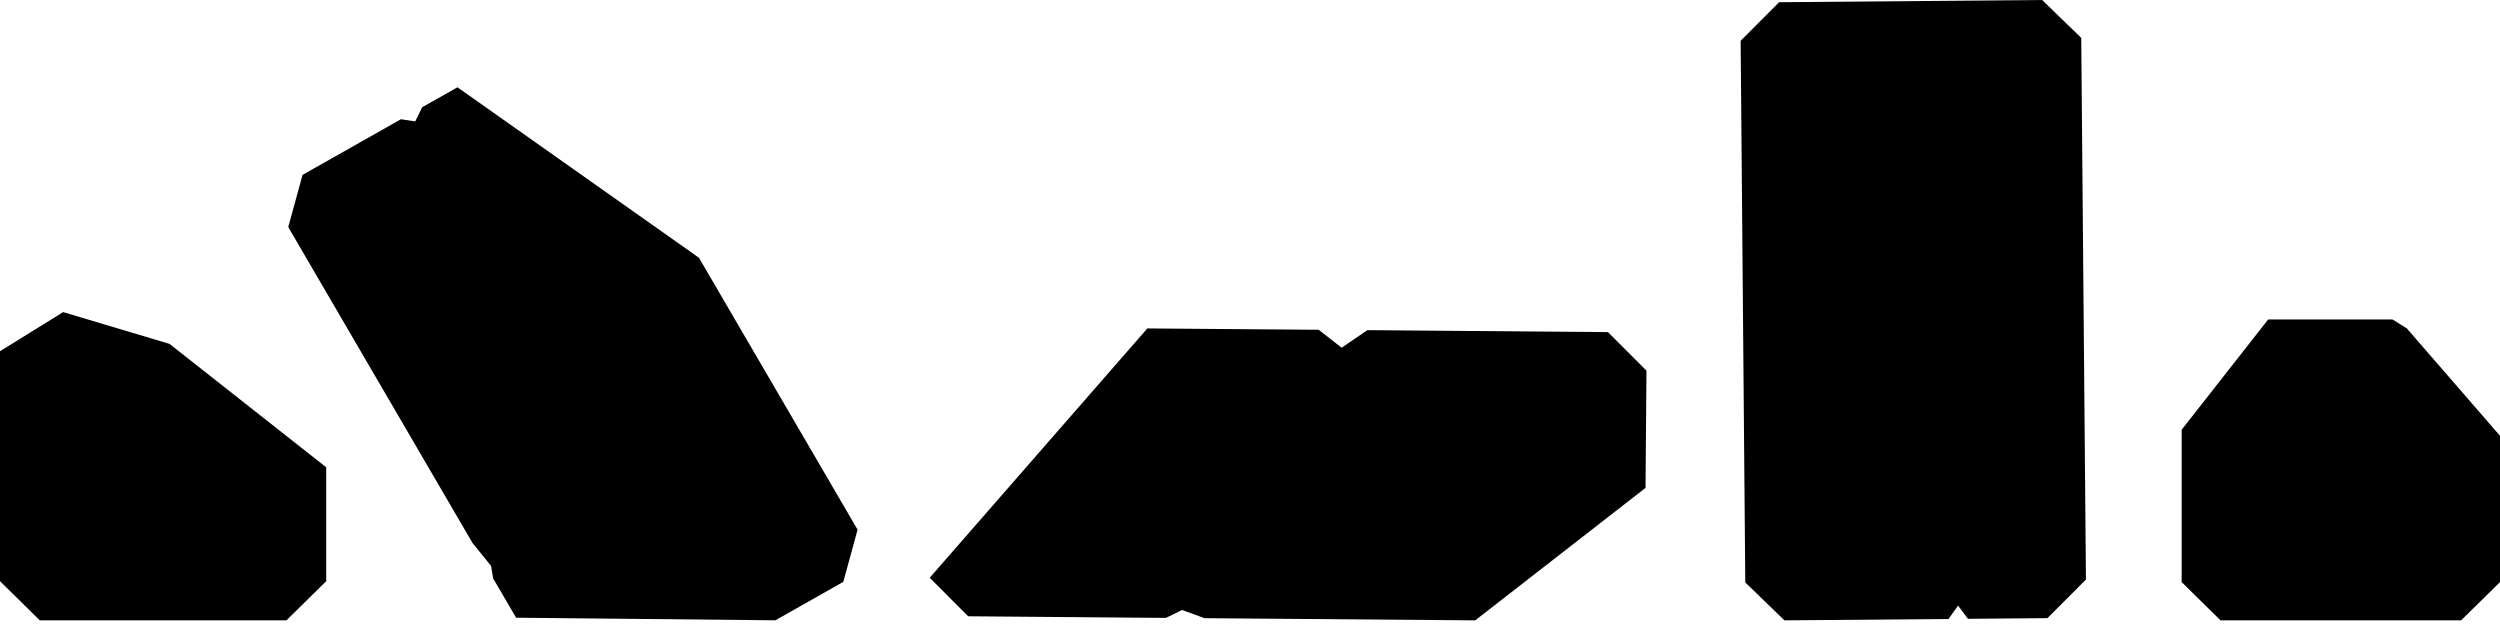 <svg width="133" height="34" viewBox="0 0 133 34" fill="none" xmlns="http://www.w3.org/2000/svg">
<path fill-rule="evenodd" clip-rule="evenodd" d="M108.641 0L94.649 0.118C94.249 0.52 93.937 0.832 93.625 1.145L93.624 1.146L93.623 1.147C93.311 1.458 93 1.77 92.602 2.17L92.849 30.987C93.256 31.38 93.573 31.688 93.891 31.995C94.208 32.303 94.525 32.61 94.933 33.003L103.659 32.931L104.17 32.217L104.694 32.921L108.925 32.885C109.324 32.484 109.636 32.171 109.949 31.859C110.261 31.547 110.573 31.234 110.972 30.833L110.722 2.016C110.417 1.721 110.163 1.474 109.921 1.239C109.519 0.848 109.15 0.491 108.641 0ZM26.125 30.106L26.235 30.771L27.457 32.862L41.25 33L44.863 30.955C45.16 29.87 45.327 29.261 45.624 28.179L37.185 13.713L24.338 4.644L22.458 5.706L22.091 6.459L21.329 6.344L16.096 9.303C15.799 10.389 15.632 10.997 15.335 12.079L25.14 28.89L26.125 30.106ZM71.375 18.498L72.744 17.564L85.544 17.669C85.953 18.078 86.269 18.394 86.588 18.713L86.6 18.725C86.901 19.026 87.205 19.331 87.592 19.718L87.542 25.956L78.481 33.003L64.085 32.888L62.886 32.451L62.028 32.872L51.508 32.786C51.104 32.382 50.79 32.067 50.474 31.752L50.46 31.737C50.157 31.434 49.851 31.128 49.461 30.737L61.039 17.472L70.153 17.544L71.375 18.498ZM133 30.968V23.184L128.041 17.469L127.28 16.995H120.667L116.065 22.862V30.968L118.129 33H130.933C131.338 32.603 131.653 32.293 131.968 31.983C132.282 31.673 132.597 31.364 133 30.968ZM9.017 18.294L17.352 24.858H17.355V30.918L15.238 33.003H2.117L0 30.918V18.685L3.36 16.604L9.017 18.294Z" fill="black"/>
</svg>
